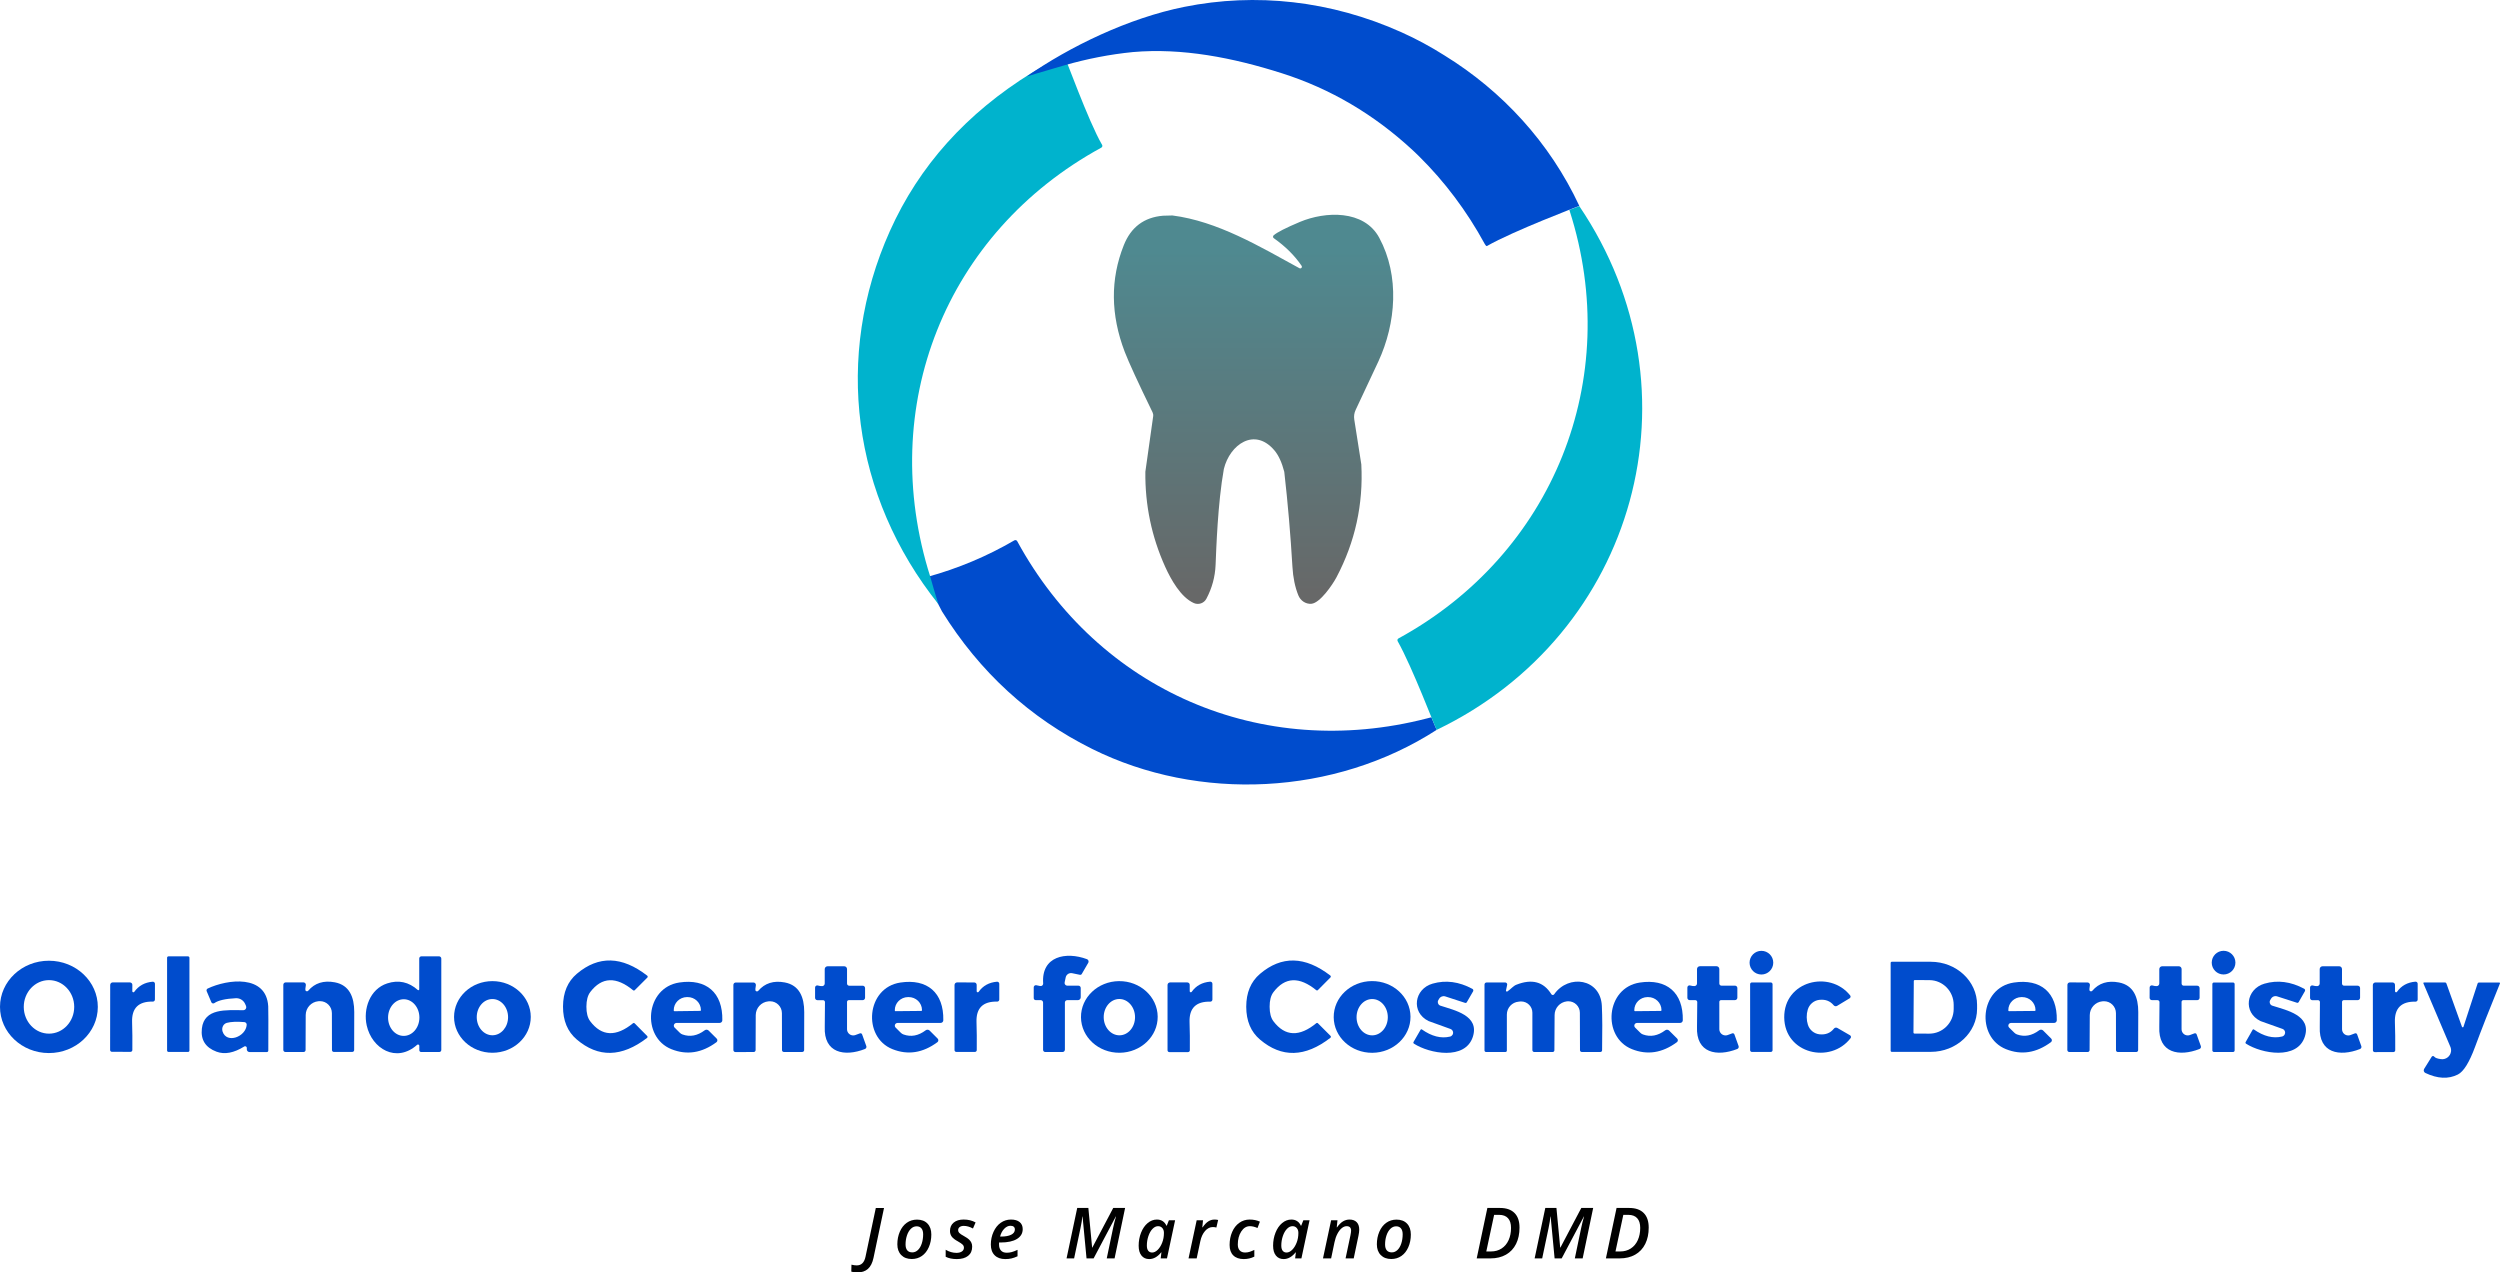 <?xml version="1.0" encoding="UTF-8"?><svg id="Layer_2" xmlns="http://www.w3.org/2000/svg" xmlns:xlink="http://www.w3.org/1999/xlink" viewBox="0 0 601.632 306.222"><defs><linearGradient id="linear-gradient" x1="301.671" y1="54.923" x2="301.671" y2="142.831" gradientUnits="userSpaceOnUse"><stop offset=".058" stop-color="#4f8990"/><stop offset="1" stop-color="#676868"/></linearGradient></defs><g id="Components"><g id="d3332c52-c7ff-46f9-bd73-defeba354016_1"><circle cx="423.89" cy="231.671" r="2.85" style="fill:#004ccd;"/><circle cx="535.11" cy="231.661" r="2.85" style="fill:#004ccd;"/><rect x="40.21" y="230.151" width="5.38" height="23" rx=".33" ry=".33" style="fill:#004ccd;"/><path d="M100.55,238.251c.081.077.208.069.284-.017.035-.039.055-.091.056-.143v-7.43c0-.287.237-.52.53-.52h4.22c.309,0,.56.246.56.55v21.99c0,.271-.219.49-.49.49h-4.37c-.237,0-.43-.197-.43-.44h0v-1.04c.004-.177-.136-.323-.312-.328-.085-.002-.166.029-.228.088-5,4.45-10.87.93-12.12-4.67-.88-3.95.73-8.75,4.92-10.12,2.733-.893,5.193-.363,7.38,1.59ZM97.183,240.471c-2.082-.011-3.78,1.955-3.793,4.39-.013,2.436,1.665,4.419,3.747,4.43,2.082.011,3.78-1.955,3.793-4.39.013-2.436-1.665-4.419-3.747-4.43Z" style="fill:#004ccd;"/><path d="M256.27,241.251v11.35c0,.315-.251.57-.56.57h-4.17c-.287,0-.52-.233-.52-.52h0v-11.39c0-.32-.26-.58-.58-.58h-1.2c-.26,0-.47-.215-.47-.48h0v-2.59c-.001-.287.231-.521.518-.522.038-0.0.075.004.112.012l.92.19c.325.067.642-.142.709-.466.011-.054.015-.109.011-.164-.48-6.58,5.52-7.71,10.53-5.84.317.115.481.464.366.781-.012.034-.028.067-.046.099l-1.56,2.69c-.084.154-.258.235-.43.2l-1.89-.39c-.708-.147-1.402.308-1.549,1.016-0.0.001-.001.003-.001.004l-.25,1.19c-.077.351.144.697.495.775.048.011.096.016.145.015h2.67c.309,0,.56.251.56.56h0v2.24c0,.381-.309.69-.69.69h-2.56c-.309,0-.56.251-.56.56h0Z" style="fill:#004ccd;"/><path d="M0,242.291c.011-6.136,5.289-11.101,11.789-11.089,0,0,0,0,0,0,6.5.011,11.761,4.995,11.751,11.13-.011,6.136-5.289,11.101-11.789,11.089h0C5.25,253.41-.011,248.427,0,242.291ZM11.768,235.871c-3.352.012-6.06,2.905-6.048,6.461h0c.012,3.557,2.74,6.431,6.092,6.419h0c3.352-.012,6.06-2.904,6.048-6.461h0c-.012-3.557-2.74-6.431-6.092-6.419h0Z" style="fill:#004ccd;"/><path d="M135.49,242.231c.013-3.393,1.123-6.023,3.33-7.89,5.213-4.413,10.857-4.263,16.93.45.137.111.162.309.055.443-.008.01-.016.019-.025.027l-3.05,3.05c-.093.09-.237.099-.34.02-4.1-3.38-7.547-3.247-10.34.4-.613.813-.923,1.983-.93,3.51-.007,1.533.297,2.707.91,3.52,2.773,3.667,6.22,3.82,10.34.46.105-.076.25-.063.34.03l3.03,3.06c.123.119.122.318-.002.445-.009.009-.018.018-.028.025-6.1,4.68-11.747,4.797-16.94.35-2.193-1.873-3.287-4.507-3.28-7.9Z" style="fill:#004ccd;"/><path d="M305.54,242.281c0,1.527.31,2.697.93,3.51,2.787,3.653,6.23,3.793,10.33.42.102-.079.247-.07.34.02l3.05,3.05c.123.119.122.319-.002.445-.009.009-.018.018-.028.025-6.08,4.707-11.723,4.85-16.93.43-2.207-1.867-3.313-4.497-3.32-7.89,0-3.393,1.097-6.03,3.29-7.91,5.2-4.433,10.847-4.307,16.94.38.138.111.162.309.055.443-.008.01-.016.019-.025.027l-3.04,3.06c-.093.09-.237.099-.34.02-4.113-3.36-7.557-3.21-10.33.45-.62.813-.927,1.987-.92,3.52Z" style="fill:#004ccd;"/><path d="M454.99,231.721c0-.149.121-.27.27-.27h9.39c6.152,0,11.14,4.638,11.14,10.36v.96c0,5.722-4.987,10.36-11.14,10.36h-9.39c-.149,0-.27-.121-.27-.27h0v-21.14ZM460.56,236.071l-.08,12.44c0,.121.099.22.22.22h0l3.55.02c3.242.022,5.888-2.62,5.91-5.9v-1c.022-3.28-2.587-5.958-5.829-5.98h-.001l-3.54-.02c-.121-.005-.224.088-.23.21-0.0.003-0.0.007-0.0.01Z" style="fill:#004ccd;"/><path d="M203.84,233.211v3.49c0,.282.228.51.51.51h3.26c.315,0,.57.255.57.57h0v2.33c0,.32-.26.58-.58.58h-3.34c-.232,0-.42.188-.42.42h0v6.57c-.004.823.661,1.493,1.484,1.496.172.001.344-.029.506-.086l1.11-.41c.212-.079.448.029.527.242.001.003.002.005.003.008l1.01,2.81c.1.278-.041.587-.32.7-4.9,1.92-9.96,1.01-9.68-5.35.013-.267.03-2.243.05-5.93,0-.26-.21-.47-.47-.47h-1.36c-.304,0-.55-.246-.55-.55v-2.48c0-.287.229-.521.511-.522.051-0.0.101.007.149.022.387.113.74.163,1.06.15.336-.016.6-.293.6-.63v-3.46c0-.381.313-.69.7-.69h3.99c.376,0,.68.304.68.68Z" style="fill:#004ccd;"/><path d="M409.09,232.521h3.99c.376,0,.68.304.68.68h0v3.49c0,.282.228.51.51.51h3.26c.315,0,.57.255.57.57v2.33c0,.32-.26.58-.58.58h-3.34c-.232,0-.42.188-.42.42v6.58c.004.828.675,1.498,1.498,1.496.168-.001.334-.029.492-.086l1.11-.41c.212-.079.448.029.527.242.001.003.002.005.003.008l1.01,2.81c.1.278-.041.587-.32.7-4.91,1.92-9.97,1.01-9.69-5.36.013-.267.033-2.243.06-5.93,0-.26-.21-.47-.47-.47h-1.36c-.304,0-.55-.246-.55-.55h0v-2.48c0-.287.229-.521.511-.522.051-0.0.101.007.149.022.387.113.74.163,1.06.15.336-.016.6-.293.6-.63v-3.46c0-.381.313-.69.7-.69Z" style="fill:#004ccd;"/><path d="M520.34,232.531h3.99c.376,0,.68.304.68.68v3.49c0,.282.228.51.51.51h3.25c.315,0,.57.255.57.57h0v2.33c0,.32-.26.58-.58.58h-3.34c-.232,0-.42.188-.42.42v6.57c-.004.823.661,1.493,1.484,1.496.172.001.344-.029.506-.086l1.11-.41c.212-.079.448.029.527.242.001.003.002.005.003.008l1.01,2.81c.1.278-.041.587-.32.7-4.9,1.92-9.96,1-9.68-5.35.013-.267.03-2.243.05-5.93,0-.26-.21-.47-.47-.47l-1.36-.01c-.304,0-.55-.246-.55-.55h0l.01-2.48c0-.287.229-.521.511-.522.051-0.0.101.007.149.022.387.12.74.173,1.06.16.336-.016.6-.293.6-.63v-3.46c0-.381.313-.69.7-.69Z" style="fill:#004ccd;"/><path d="M558.94,232.531h3.99c.376,0,.68.304.68.68v3.49c0,.282.228.51.51.51h3.27c.315,0,.57.255.57.57h0v2.33c0,.32-.26.58-.58.58h-3.34c-.232,0-.42.188-.42.42v6.58c.004.828.675,1.498,1.498,1.496.168-0.0.334-.029.492-.086l1.11-.42c.212-.079.448.029.527.242l.003.008,1.01,2.82c.1.278-.041.587-.32.7-4.9,1.92-9.96,1.01-9.68-5.35.013-.267.027-2.247.04-5.94,0-.26-.21-.47-.47-.47l-1.36.01c-.304,0-.55-.246-.55-.55h0v-2.49c0-.287.229-.521.511-.522.051-0.0.101.007.149.022.387.113.74.163,1.06.15.336-.016.6-.293.6-.63v-3.46c0-.381.313-.69.7-.69Z" style="fill:#004ccd;"/><path d="M31.84,238.531c-.004.144.11.263.253.267.086.002.167-.038.217-.107,1.047-1.467,2.523-2.28,4.43-2.44.281-.022.526.188.548.468.001.014.002.028.002.042l-.01,3.79c-.005.276-.234.495-.51.49h-0c-3.427-.08-5.087,1.56-4.98,4.92.067,2.113.087,4.363.06,6.75-.011.235-.205.42-.44.42l-4.48-.01c-.235-.005-.425-.19-.43-.42l.02-15.67c0-.342.278-.62.62-.62h0l4.12.01c.326,0,.59.26.59.58l-.01,1.53Z" style="fill:#004ccd;"/><path d="M58.78,251.841c-2.5,1.56-4.723,1.977-6.67,1.25-2.66-.993-3.837-2.85-3.53-5.57.55-4.95,5.91-4.43,9.96-4.41.398.006.723-.316.727-.719.001-.1-.018-.199-.057-.291l-.2-.47c-.384-.897-1.286-1.459-2.26-1.41-2.493.127-4.21.517-5.15,1.17-.219.159-.526.109-.684-.11-.022-.031-.041-.065-.056-.1l-1.12-2.64c-.107-.246-.002-.533.24-.65,4.8-2.27,14.11-3.43,14.57,4.27.04.7.047,4.253.02,10.66,0,.199-.157.36-.35.36h-4.16c-.37,0-.67-.3-.67-.67,0-.003,0-.007,0-.01,0-.073.003-.167.01-.28.016-.226-.155-.422-.381-.438-.084-.006-.167.014-.239.058ZM58.8,245.971c-1.8-.147-3.2-.087-4.2.18-.827.222-1.301,1.123-1.06,2.013.006.022.013.045.02.067.97,3.04,5.62,1.28,5.81-1.6.023-.339-.231-.633-.57-.66Z" style="fill:#004ccd;"/><path d="M74.17,238.421c1.587-1.86,3.727-2.533,6.42-2.02,3.52.68,4.66,3.57,4.66,7.13-.007,3.82-.013,6.877-.02,9.17,0,.248-.206.45-.46.45h-4.43c-.248,0-.45-.201-.45-.45l-.02-8.91c-.005-1.585-1.29-2.866-2.869-2.862-.084 0-.168.004-.251.012l-.16.01c-1.705.169-3.008,1.601-3.02,3.32l-.03,8.42c0,.26-.206.47-.46.47h-4.41c-.271,0-.49-.219-.49-.49v-15.68c0-.32.26-.58.58-.58h4.26c.326.002.589.267.587.593-0.0.029-.003.058-.007.087-.107.673-.143,1.07-.11,1.19.069.21.295.324.505.255.068-.022.128-.062.175-.115Z" style="fill:#004ccd;"/><path d="M127.73,244.731c0,4.761-4.132,8.62-9.23,8.62s-9.23-3.859-9.23-8.62,4.132-8.62,9.23-8.62,9.23,3.859,9.23,8.62ZM118.485,240.421c-2.082.007-3.763,1.965-3.755,4.373h0c.008,2.408,1.703,4.354,3.785,4.347,2.082-.007,3.763-1.965,3.755-4.373h0c-.008-2.408-1.703-4.354-3.785-4.347Z" style="fill:#004ccd;"/><path d="M170.54,248.011l1.93,1.93c.227.227.227.594,0,.82-.022.022-.045.042-.07.06-3.513,2.593-7.12,3.15-10.82,1.67-7.29-2.91-6.33-14.82,1.91-16.05,6.45-.97,10.48,2.41,10.34,9.1-.005.35-.295.63-.65.63h-10.37c-.364.002-.658.299-.657.663.001.171.068.334.187.457l1.25,1.24c.184.191.41.335.66.42,1.807.647,3.583.313,5.33-1,.29-.223.7-.198.96.06ZM162.3,243.351l6.22-.08c.088,0,.16-.072.16-.16h0v-.06c-.021-1.734-1.472-3.122-3.239-3.1-0,0-.001,0-.001,0h-.14c-1.767.022-3.182,1.446-3.16,3.18v.06c0,.088.072.16.16.16h0Z" style="fill:#004ccd;"/><path d="M181.79,238.311c.069.21.295.324.505.255.068-.022.128-.062.175-.115,1.587-1.86,3.723-2.533,6.41-2.02,3.52.68,4.66,3.57,4.66,7.12-.007,3.82-.013,6.873-.02,9.16,0,.248-.206.45-.46.45h-4.42c-.248,0-.45-.202-.45-.45l-.02-8.9c-.011-1.585-1.3-2.862-2.879-2.852-.081.001-.161.004-.241.012l-.16.01c-1.702.168-3.003,1.595-3.02,3.31l-.03,8.42c-.005.256-.21.46-.46.46l-4.4.01c-.271,0-.49-.219-.49-.49h0v-15.67c0-.32.26-.58.58-.58h4.25c.326.002.589.267.587.593-0.0.029-.003.058-.007.087-.107.673-.143,1.07-.11,1.19Z" style="fill:#004ccd;"/><path d="M223.72,248.011l1.93,1.93c.223.23.218.597-.011.82-.018.018-.038.035-.059.05-3.507,2.593-7.11,3.15-10.81,1.67-7.28-2.9-6.32-14.8,1.91-16.03,6.44-.97,10.47,2.4,10.33,9.09-.005.35-.295.63-.65.63h-10.36c-.364-0-.662.291-.666.651-.002.177.069.346.196.469l1.25,1.24c.184.191.41.335.66.42,1.807.647,3.58.313,5.32-1,.29-.223.7-.198.96.06ZM215.5,243.341l6.22-.06c.088,0,.16-.072.16-.16h0v-.07c-.016-1.729-1.466-3.116-3.239-3.1-.004,0-.008,0-.011 0h-.12c-1.769.022-3.186,1.435-3.17,3.16v.07c0,.088.072.16.16.16Z" style="fill:#004ccd;"/><path d="M235.04,238.541c.002.144.12.259.263.257.082-.001.159-.041.207-.107,1.04-1.467,2.517-2.28,4.43-2.44.281-.017.523.198.539.479.001.01.001.021.001.031v3.79c-.005.276-.234.495-.51.49h-0c-3.427-.08-5.083,1.563-4.97,4.93.067,2.113.087,4.363.06,6.75-.005.239-.201.43-.44.43h-4.47c-.243,0-.44-.193-.44-.43v-15.68c0-.342.278-.62.62-.62l4.12.01c.322,0,.585.254.59.57v1.54Z" style="fill:#004ccd;"/><path d="M278.6,244.651c.042,4.761-4.057,8.656-9.154,8.7-5.097.044-9.263-3.779-9.305-8.539-.042-4.761,4.057-8.656,9.154-8.7,5.097-.044,9.263,3.779,9.305,8.539h0ZM269.342,240.411c-2.082.018-3.753,1.989-3.732,4.403h0c.021,2.413,1.726,4.355,3.808,4.337,2.082-.018,3.753-1.989,3.732-4.403h0c-.021-2.413-1.726-4.355-3.808-4.337Z" style="fill:#004ccd;"/><path d="M286.78,238.691c1.047-1.473,2.527-2.29,4.44-2.45.281-.022.526.188.548.468.001.014.002.028.002.042v3.8c0,.276-.224.5-.5.5-.003,0-.007,0-.01,0-3.44-.08-5.103,1.567-4.99,4.94.073,2.12.097,4.377.07,6.77-.005.239-.201.43-.44.43h-4.49c-.243,0-.44-.193-.44-.43v-15.72c0-.342.278-.62.62-.62h4.13c.326,0,.59.26.59.58v1.54c.002.144.12.259.263.257.082-.001.159-.041.207-.107Z" style="fill:#004ccd;"/><path d="M339.44,244.667c.033,4.766-4.077,8.659-9.18,8.694h0c-5.103.036-9.267-3.799-9.3-8.565s4.077-8.659,9.18-8.694h0c5.103-.036,9.267,3.799,9.3,8.565ZM330.228,240.421c-2.077-.004-3.763,1.95-3.768,4.363-.004,2.413,1.676,4.373,3.752,4.377h0c2.077.004,3.763-1.95,3.768-4.363.004-2.413-1.676-4.373-3.752-4.377h0Z" style="fill:#004ccd;"/><path d="M340.27,251.161c-.139-.091-.183-.272-.1-.41l1.71-2.96c.056-.095.179-.127.274-.071.005.003.011.007.016.011,2.367,1.673,4.63,2.25,6.79,1.73.515-.124.832-.643.708-1.158-.077-.318-.309-.574-.618-.682-3.36-1.193-5.113-1.827-5.26-1.9-4.32-2.11-3.44-7.76.98-9.01,3.153-.9,6.34-.48,9.56,1.26.211.108.293.371.183.587-.004.008-.008.015-.013.023l-1.51,2.61c-.077.139-.243.205-.4.16l-4.78-1.56c-.563-.186-1.182.052-1.48.57l-.2.34c-.251.436-.101.992.335,1.243.056.032.114.058.175.077,3.39,1.12,9.47,2.34,7.8,7.51-1.84,5.65-10.41,4.06-14.17,1.63Z" style="fill:#004ccd;"/><path d="M362.77,238.591c.87-.61,1.42-1.33,2.14-1.61,3.753-1.487,6.56-.73,8.42,2.27.117.194.369.257.563.14.051-.03.094-.071.127-.12,3.45-4.91,11.16-3.8,11.47,2.79.12,2.58.14,6.147.06,10.7-.005.222-.183.4-.4.4h-4.49c-.234,0-.425-.186-.43-.42l-.03-9.02c-.004-1.53-1.252-2.767-2.787-2.762-.085 0-.169.004-.253.012l-.11.01c-1.669.202-2.926,1.613-2.93,3.29l-.05,8.48c0,.232-.193.42-.43.42h-4.41c-.254,0-.46-.206-.46-.46h0v-9.01c0-1.491-1.213-2.7-2.709-2.7-.077,0-.154.003-.231.01l-.36.04c-1.606.135-2.841,1.483-2.84,3.1v8.68c0,.182-.148.33-.33.33h-4.68c-.204,0-.37-.166-.37-.37v-15.86c0-.276.224-.5.5-.5h4.48c.265-0.0.48.214.48.479,0,.034-.004.068-.011.101l-.28,1.34c-.026.124.054.246.178.272.059.012.121.001.172-.032Z" style="fill:#004ccd;"/><path d="M401.68,248.011l1.93,1.92c.227.227.227.594,0,.82-.022.022-.045.042-.07.06-3.507,2.593-7.11,3.15-10.81,1.67-7.28-2.9-6.32-14.8,1.91-16.03,6.44-.97,10.47,2.4,10.33,9.09-.005.35-.295.63-.65.63h-10.36c-.364-0-.662.291-.666.651-.002.177.069.346.196.469l1.25,1.24c.184.191.41.335.66.42,1.807.647,3.583.313,5.33-1,.288-.218.692-.192.95.06ZM393.46,243.341l6.22-.06c.088,0,.16-.072.16-.16h0v-.06c-.016-1.734-1.466-3.127-3.239-3.11-.004,0-.007,0-.011 0h-.12c-1.769.022-3.186,1.44-3.17,3.17v.06c0,.088.072.16.16.16Z" style="fill:#004ccd;"/><rect x="421.17" y="236.431" width="5.4" height="16.72" rx=".41" ry=".41" style="fill:#004ccd;"/><path d="M434.79,244.801c.007.64.103,1.247.29,1.82.403,1.261,1.507,2.161,2.81,2.29,1.46.147,2.61-.31,3.45-1.37.195-.252.549-.32.83-.16l3.04,1.76c.225.13.302.417.172.642-.01.017-.02.033-.032.048-4.82,6.3-15.87,3.8-15.97-4.97-.09-8.78,10.91-11.51,15.86-5.32.165.201.135.497-.066.661-.017.014-.035.027-.054.039l-3.01,1.82c-.276.165-.629.105-.83-.14-.86-1.04-2.02-1.473-3.48-1.3-1.3.157-2.384,1.081-2.76,2.35-.173.58-.257,1.19-.25,1.83Z" style="fill:#004ccd;"/><path d="M491.69,248.001l1.93,1.93c.227.227.227.594,0,.82-.022.022-.045.042-.07.06-3.513,2.593-7.117,3.15-10.81,1.67-7.28-2.91-6.33-14.8,1.9-16.03,6.45-.97,10.47,2.4,10.33,9.09-.005.35-.295.63-.65.63h-10.35c-.364-0-.662.291-.666.651-.002.177.069.346.196.469l1.25,1.23c.181.189.404.333.65.42,1.807.647,3.583.313,5.33-1,.29-.223.7-.198.96.06ZM483.47,243.341l6.22-.06c.088,0,.16-.072.16-.16h0v-.07c-.016-1.729-1.466-3.116-3.239-3.1-.004,0-.008,0-.011 0h-.12c-1.769.022-3.186,1.435-3.17,3.16v.07c0,.088.072.16.16.16Z" style="fill:#004ccd;"/><path d="M502.83,238.301c.069.21.295.324.505.255.068-.022.128-.062.175-.115,1.587-1.86,3.727-2.53,6.42-2.01,3.52.68,4.66,3.57,4.65,7.13-.007,3.813-.017,6.867-.03,9.16,0,.248-.206.45-.46.45h-4.42c-.248,0-.45-.202-.45-.45l-.01-8.91c-.005-1.585-1.29-2.866-2.869-2.862-.084 0-.168.004-.251.012l-.16.01c-1.705.169-3.008,1.601-3.02,3.32l-.04,8.41c0,.26-.206.47-.46.47h-4.41c-.271,0-.49-.219-.49-.49l.02-15.68c0-.32.26-.58.58-.58l4.26.01c.326.007.584.277.577.603-.001.026-.003.052-.007.077-.107.673-.143,1.07-.11,1.19Z" style="fill:#004ccd;"/><rect x="532.41" y="236.441" width="5.36" height="16.72" rx=".37" ry=".37" style="fill:#004ccd;"/><path d="M540.52,251.171c-.133-.091-.176-.264-.1-.4l1.69-2.97c.056-.095.179-.127.274-.071.006.003.011.007.016.011,2.373,1.66,4.637,2.227,6.79,1.7.515-.128.828-.648.701-1.163-.079-.317-.312-.572-.621-.677-3.36-1.18-5.113-1.803-5.26-1.87-4.33-2.09-3.47-7.74.94-9.01,3.14-.913,6.323-.507,9.55,1.22.211.108.293.371.183.587-.004.008-.008.015-.013.023l-1.49,2.61c-.077.139-.243.205-.4.16l-4.78-1.54c-.566-.185-1.185.058-1.48.58l-.2.34c-.249.436-.097.992.339,1.241.057.033.118.059.181.079,3.39,1.1,9.47,2.29,7.82,7.46-1.81,5.65-10.38,4.1-14.14,1.69Z" style="fill:#004ccd;"/><path d="M576.37,238.541c.002.144.12.259.263.257.082-.001.159-.041.207-.107,1.04-1.473,2.517-2.29,4.43-2.45.281-.022.526.188.548.468.001.014.002.028.002.042v3.79c.006.276-.214.504-.49.51-.003,0-.007,0-.01,0-3.44-.08-5.1,1.567-4.98,4.94.073,2.12.1,4.373.08,6.76-.005.239-.201.43-.44.43l-4.49.01c-.243,0-.44-.193-.44-.43h0s-.02-15.71-.02-15.71c0-.342.278-.62.62-.62h4.12c.326,0,.59.26.59.58h0s.01,1.53.01,1.53Z" style="fill:#004ccd;"/><path d="M592.48,247.111c.036.099.145.149.244.113.056-.021.099-.066.116-.123l3.41-10.44c.043-.125.163-.21.3-.21h4.92c.088-.001.161.07.162.158 0.0.021-.004.042-.012.062-2.493,6.107-4.493,11.203-6,15.29-1.373,3.72-2.747,5.927-4.12,6.62-2.287,1.153-4.897,1.03-7.83-.37-.343-.166-.487-.578-.322-.921.01-.02.02-.04.032-.059l1.81-2.91c.112-.177.344-.233.518-.125.04.025.074.057.102.095.22.293.773.493,1.66.6,1.173.14,2.239-.697,2.379-1.871.045-.374-.01-.753-.159-1.099l-6.49-15.26c-.033-.088.006-.186.088-.219.02-.008.041-.012.062-.011h5.02c.166-.001.315.103.37.26l3.74,10.42Z" style="fill:#004ccd;"/><path d="M326.246,98.641c-.35.72-.46,1.52-.34,2.3l1.7,10.82c.5,9.61-1.49,18.66-5.97,27.15-.95,1.8-3.96,6.22-6.05,6.39-1.34.11-2.61-.72-3.14-2.04-.79-1.95-1.27-4.25-1.42-6.91-.45-7.65-1.1-15.25-1.96-22.8-.58-2.25-1.37-3.97-2.36-5.15-4.78-5.66-10.74-1.44-12.18,4.46-1.48,8.25-1.83,19.36-1.99,23.1-.12,2.87-.86,5.57-2.21,8.12-.57,1.09-1.89,1.55-3.02,1.05-3.14-1.39-5.51-5.67-6.89-8.71-3.28-7.25-4.87-14.89-4.78-22.9l1.88-13.34c.05-.33-.01-.66-.15-.96-3.49-7.17-5.72-12.02-6.69-14.54-3.41-8.93-3.49-17.49-.23-25.67,1.73-4.35,4.88-6.72,9.45-7.1l2.24-.06c10.84,1.38,21.04,7.47,30.59,12.7.2.1.44.02.54-.17.06-.13.06-.28-.02-.4-1.67-2.47-3.91-4.69-6.7-6.66-.2-.13-.24-.4-.11-.6.02-.04.05-.06.08-.09.82-.73,2.93-1.8,6.32-3.23,6.11-2.56,15.42-2.97,19.09,3.82,4.95,9.19,4.04,20.56-.22,29.78-1.57,3.39-3.39,7.27-5.46,11.64Z" style="fill:url(#linear-gradient);"/><path d="M344.471,172.615c.255.593,1.014,2.543,1.276,3.026-24.6,15.87-57.26,17.34-82.9,4.6-15.02-7.467-27.07-18.5-36.15-33.1-.167-.267-2.457-4.86-3.39-6.4-.207-.34-.323-.653-.35-.94-.053-.493.02-.817.22-.97,7.38-2.027,14.357-4.957,20.93-8.79.233-.137.534-.059.671.174.003.005.006.011.009.016,19.58,35.95,58.77,52.95,98.65,42.65" style="fill:#004ccd;"/><path d="M380.056,49.591c30.08,44.45,13.67,103.01-34.31,126.05-.34-.44-5.83-15.03-9.39-21.33-.133-.236-.054-.532.177-.663.004-.002.009-.005.013-.007,37.19-20.32,54.19-62.34,41.2-102.89l-.074-.235,2.384-.924Z" style="fill:#00b3cd;"/><path d="M265.224,34.861c.135.228.056.525-.177.662-.004.003-.009.005-.013.008-37.51,20.48-54.17,62.34-41.15,103.3.215.783,1.143,4.104,1.97,6.59-20.78-26.03-25.22-59.63-11.71-89.8,7.027-15.687,18.457-28.413,34.29-38.18,4.777-2.802,4.777-2.574,7.564-4.15.233-.053,5.886,15.876,9.226,21.57Z" style="fill:#00b3cd;"/><path d="M347.626,13.343c-3.301-2.091-6.751-3.96-10.367-5.584-16.982-7.625-35.056-9.565-52.262-6.105-13.38,2.691-27.52,9.502-37.922,16.758.52-.174,1.298-.408,2.148-.659,1.585-.467,3.438-.994,4.45-1.306.7-.222,1.4-.413,2.099-.617.104-.03.207-.061.311-.091,5.527-1.593,11.06-2.666,16.549-3.21,11.836-1.034,23.985,1.319,35.887,5.108,11.652,3.714,22.126,9.879,31.426,18.489.115.106.229.213.343.32.416.389.825.795,1.237,1.194,6.091,6.027,11.432,13.077,15.793,21.084.003.004.005.009.008.013.137.232.35.564.532.46,6.146-3.544,22.206-9.656,22.206-9.656-7.12-15.248-18.558-27.642-32.438-36.196Z" style="fill:#004ccd;"/><path d="M206.276,306.222c-.576,0-1.046-.069-1.411-.207l.042-1.669c.465.116.888.175,1.27.175,1.112,0,1.815-.692,2.108-2.076l2.482-11.745h1.976l-2.532,12.003c-.254,1.201-.701,2.088-1.341,2.66-.639.573-1.503.859-2.594.859Z"/><path d="M224.125,297.091c0,1.118-.202,2.135-.606,3.051s-.959,1.618-1.664,2.108c-.706.489-1.518.734-2.437.734-1.062,0-1.906-.316-2.532-.95s-.938-1.496-.938-2.586c0-1.102.198-2.111.594-3.029.396-.919.95-1.635,1.664-2.147.714-.512,1.539-.768,2.474-.768,1.079,0,1.923.321,2.532.963s.913,1.517.913,2.623ZM222.157,297.008c0-.592-.136-1.056-.407-1.391s-.659-.502-1.162-.502c-.515,0-.975.198-1.382.594-.406.396-.722.933-.946,1.61-.224.678-.336,1.401-.336,2.17,0,.615.137,1.085.411,1.412.273.326.679.489,1.216.489.498,0,.946-.189,1.345-.565s.709-.903.93-1.581.332-1.424.332-2.237Z"/><path d="M233.955,300.013c0,.957-.327,1.694-.98,2.212s-1.56.776-2.723.776c-1.051,0-1.942-.185-2.673-.557v-1.685c.847.498,1.71.747,2.59.747.537,0,.971-.11,1.303-.332s.498-.523.498-.904c0-.283-.095-.524-.287-.727-.19-.202-.582-.472-1.174-.81-.692-.371-1.18-.748-1.465-1.133-.285-.385-.427-.84-.427-1.366,0-.857.296-1.529.888-2.017s1.392-.731,2.399-.731c1.085,0,2.042.232,2.872.697l-.631,1.461c-.775-.421-1.511-.631-2.208-.631-.404,0-.732.091-.984.274-.252.182-.377.436-.377.764,0,.248.091.47.274.664.183.193.556.442,1.121.746.581.327.993.606,1.237.839s.429.485.556.76c.127.273.191.591.191.95Z"/><path d="M241.917,303.001c-1.09,0-1.941-.307-2.553-.922-.611-.613-.917-1.472-.917-2.572,0-1.096.214-2.116.644-3.06.429-.943,1.01-1.673,1.743-2.187.733-.516,1.553-.772,2.461-.772.891,0,1.584.2,2.079.602.496.401.743.97.743,1.706,0,1.007-.461,1.794-1.382,2.361-.922.567-2.234.852-3.939.852h-.357l-.017.257v.241c0,.613.156,1.096.469,1.443.313.35.779.523,1.399.523.398,0,.794-.053,1.187-.158.393-.104.858-.284,1.395-.539v1.553c-.531.243-1.02.416-1.465.519-.446.102-.942.153-1.49.153ZM243.178,294.983c-.531,0-1.031.238-1.498.714-.468.476-.804,1.103-1.009,1.885h.241c1.04,0,1.854-.148,2.44-.444s.88-.716.88-1.258c0-.282-.088-.502-.266-.66-.177-.157-.44-.236-.789-.236Z"/><path d="M261.477,302.835l-.955-10.077h-.05c-.05.653-.202,1.594-.457,2.822l-1.527,7.255h-1.818l2.565-12.136h2.681l.905,9.538h.05l5.03-9.538h2.856l-2.532,12.136h-1.884l1.511-7.238c.216-1.029.454-1.976.714-2.839h-.05l-5.337,10.077h-1.702Z"/><path d="M276.552,303.001c-.78,0-1.397-.281-1.851-.843s-.681-1.352-.681-2.37c0-1.117.192-2.163.577-3.137.384-.975.914-1.745,1.589-2.312s1.417-.851,2.225-.851c.537,0,.999.126,1.386.378.387.252.689.618.905,1.1h.083l.515-1.312h1.494l-1.959,9.181h-1.511l.174-1.461h-.05c-.875,1.085-1.84,1.627-2.897,1.627ZM277.266,301.424c.454,0,.899-.215,1.336-.644.437-.429.797-1.003,1.079-1.723.282-.719.423-1.505.423-2.357,0-.486-.13-.878-.39-1.174s-.601-.444-1.021-.444c-.47,0-.913.213-1.328.64-.415.426-.747,1.005-.996,1.738s-.373,1.493-.373,2.279c0,.565.112.986.336,1.266.225.279.536.419.934.419Z"/><path d="M292.251,293.489c.343,0,.642.033.896.1l-.423,1.817c-.299-.077-.581-.115-.847-.115-.697,0-1.32.312-1.868.938s-.93,1.444-1.145,2.457l-.88,4.15h-1.959l1.959-9.181h1.527l-.174,1.702h.075c.46-.664.918-1.142,1.378-1.433.46-.29.946-.435,1.461-.435Z"/><path d="M299.325,303.001c-1.085,0-1.926-.293-2.523-.88s-.896-1.425-.896-2.515c0-1.147.203-2.188.61-3.126.406-.938.978-1.671,1.714-2.199.736-.528,1.572-.793,2.507-.793.908,0,1.73.169,2.465.507l-.581,1.527c-.675-.294-1.287-.44-1.835-.44-.83,0-1.522.425-2.075,1.274s-.83,1.899-.83,3.15c0,.613.155,1.087.465,1.419s.739.498,1.287.498c.41,0,.792-.06,1.15-.183.356-.122.715-.272,1.075-.448v1.618c-.775.394-1.619.59-2.532.59Z"/><path d="M308.906,303.001c-.78,0-1.397-.281-1.851-.843s-.681-1.352-.681-2.37c0-1.117.192-2.163.577-3.137.384-.975.914-1.745,1.589-2.312s1.417-.851,2.225-.851c.537,0,.999.126,1.387.378.387.252.689.618.904,1.1h.083l.516-1.312h1.494l-1.96,9.181h-1.511l.175-1.461h-.05c-.875,1.085-1.84,1.627-2.897,1.627ZM309.62,301.424c.454,0,.899-.215,1.336-.644.437-.429.797-1.003,1.08-1.723.282-.719.423-1.505.423-2.357,0-.486-.13-.878-.39-1.174-.261-.296-.601-.444-1.022-.444-.47,0-.913.213-1.328.64-.415.426-.747,1.005-.996,1.738s-.373,1.493-.373,2.279c0,.565.112.986.336,1.266.225.279.536.419.934.419Z"/><path d="M323.816,302.835l1.179-5.578c.1-.498.149-.86.149-1.088,0-.725-.356-1.087-1.071-1.087-.398,0-.791.157-1.178.474-.388.315-.736.77-1.047,1.365-.31.595-.542,1.269-.697,2.022l-.812,3.893h-1.959l1.959-9.181h1.527l-.175,1.702h.075c.459-.653.932-1.128,1.419-1.424.487-.296,1.016-.444,1.585-.444.742,0,1.316.21,1.723.631.407.421.61,1.019.61,1.793,0,.382-.064.883-.19,1.503l-1.138,5.42h-1.959Z"/><path d="M339.523,297.091c0,1.118-.202,2.135-.606,3.051-.404.916-.959,1.618-1.664,2.108-.706.489-1.518.734-2.437.734-1.062,0-1.906-.316-2.531-.95-.626-.634-.939-1.496-.939-2.586,0-1.102.198-2.111.594-3.029.396-.919.95-1.635,1.664-2.147s1.538-.768,2.474-.768c1.079,0,1.923.321,2.531.963.609.642.914,1.517.914,2.623ZM337.555,297.008c0-.592-.136-1.056-.407-1.391-.271-.335-.658-.502-1.162-.502-.514,0-.975.198-1.382.594-.406.396-.722.933-.946,1.61-.224.678-.336,1.401-.336,2.17,0,.615.137,1.085.411,1.412.273.326.679.489,1.216.489.498,0,.946-.189,1.345-.565.398-.376.708-.903.93-1.581s.332-1.424.332-2.237Z"/><path d="M365.676,295.423c0,1.499-.277,2.808-.83,3.926-.554,1.118-1.359,1.978-2.416,2.582-1.057.603-2.299.904-3.727.904h-3.329l2.565-12.136h3.062c1.5,0,2.653.401,3.461,1.204.809.802,1.213,1.975,1.213,3.519ZM358.803,301.167c.979,0,1.834-.238,2.564-.715.731-.476,1.291-1.145,1.681-2.008.391-.863.585-1.849.585-2.955,0-1.019-.243-1.795-.731-2.329-.486-.534-1.195-.801-2.125-.801h-1.211l-1.885,8.808h1.121Z"/><path d="M374.12,302.835l-.955-10.077h-.05c-.05.653-.202,1.594-.456,2.822l-1.527,7.255h-1.818l2.564-12.136h2.682l.904,9.538h.051l5.029-9.538h2.856l-2.531,12.136h-1.885l1.512-7.238c.215-1.029.453-1.976.713-2.839h-.049l-5.338,10.077h-1.701Z"/><path d="M396.766,295.423c0,1.499-.277,2.808-.83,3.926-.554,1.118-1.359,1.978-2.416,2.582-1.057.603-2.299.904-3.727.904h-3.329l2.565-12.136h3.062c1.5,0,2.653.401,3.461,1.204.809.802,1.213,1.975,1.213,3.519ZM389.893,301.167c.979,0,1.834-.238,2.564-.715.731-.476,1.291-1.145,1.681-2.008.391-.863.585-1.849.585-2.955,0-1.019-.243-1.795-.731-2.329-.486-.534-1.195-.801-2.125-.801h-1.211l-1.885,8.808h1.121Z"/></g></g></svg>